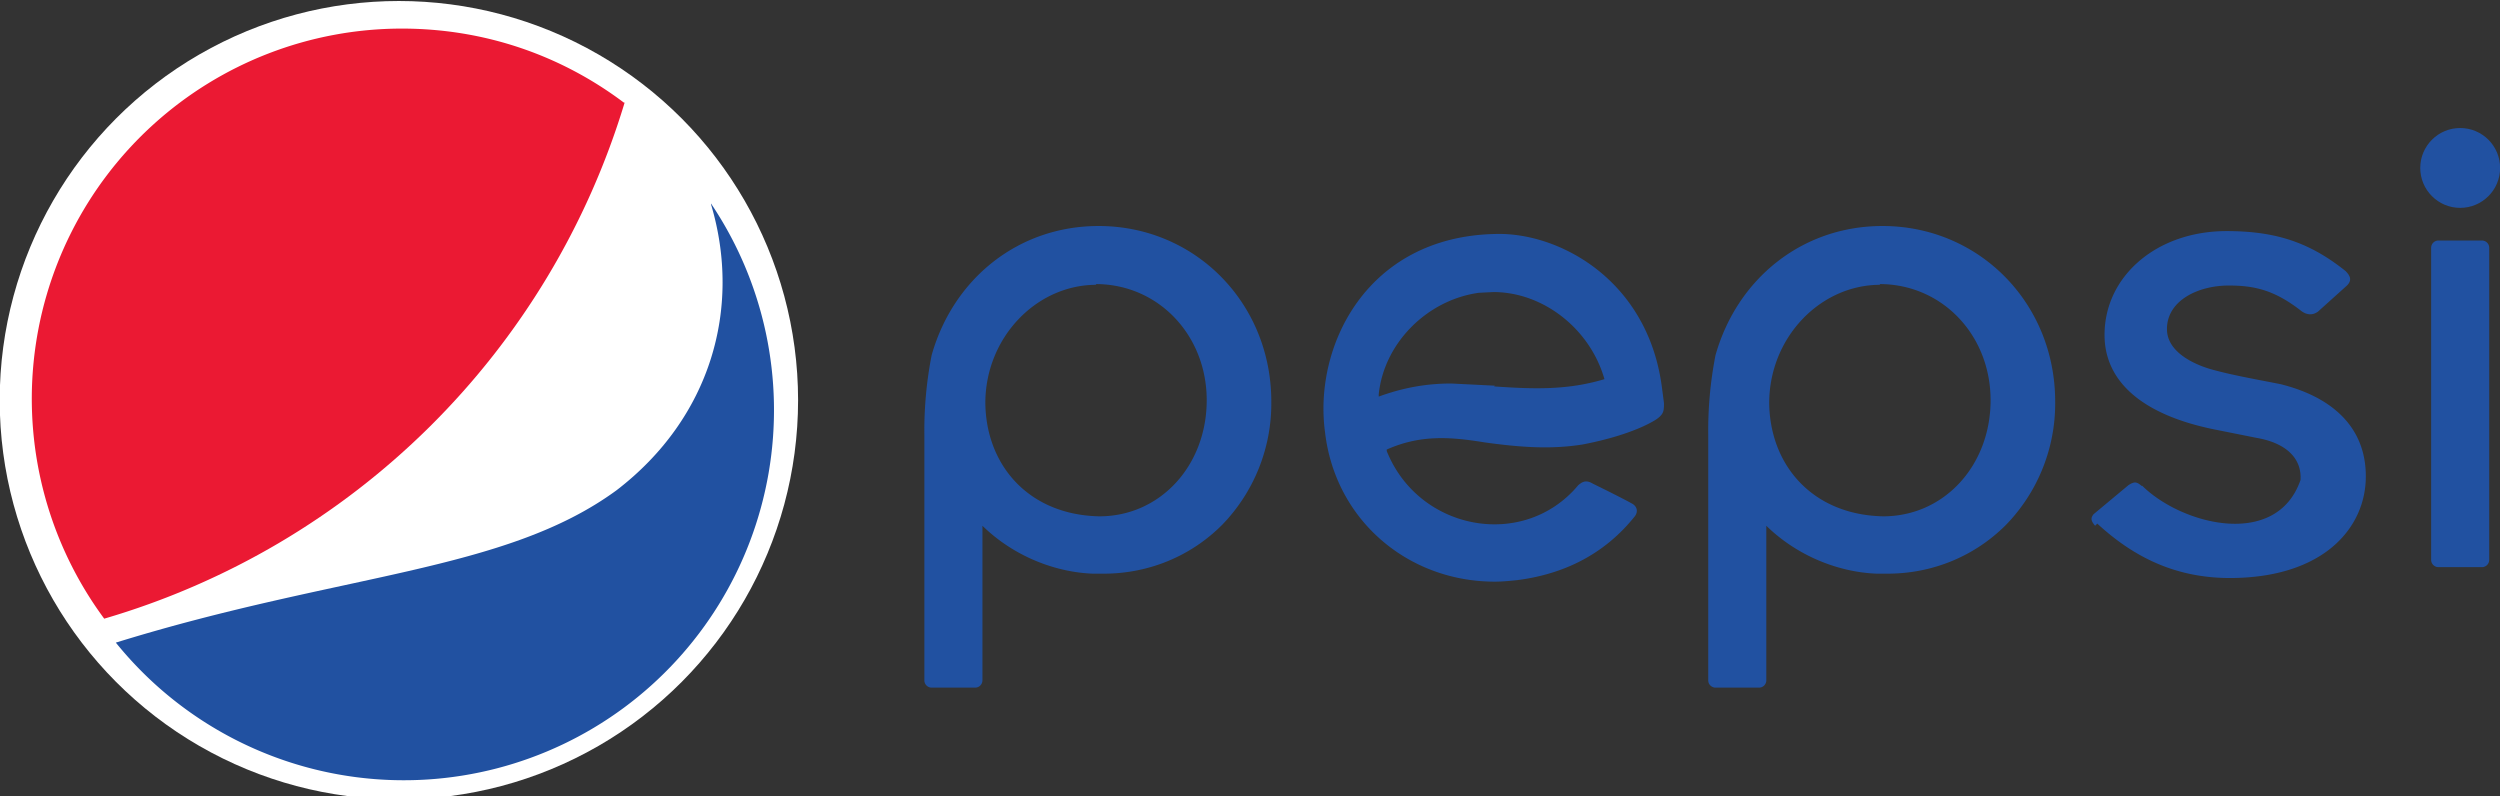 <svg xmlns="http://www.w3.org/2000/svg" xmlns:xlink="http://www.w3.org/1999/xlink" width="496" height="158" fill="#2151a1"><rect width="100%" height="100%" fill="#333333" stroke="none"/><g transform="matrix(1.44 0 0 1.44 -73.5 -151)"><circle cx="106" cy="160" r="55" fill="#fff"></circle><path d="M137 119c-8.5-6.4-19-10.2-30.6-10.2a51 51 0 0 0-41 81.3 106 106 0 0 0 71.7-71.1" fill="#eb1933"></path><path d="M149 133c4.3 14.4-.1 29.5-13 39.4-15.4 11.3-38 11.4-69 21a51 51 0 0 0 82-60.5"></path><path id="A" d="M202 144c8.6 0 15.3 7 15.3 16 0 9-6.4 16-14.8 16-9.7-.2-15.6-7-15.7-15.6 0-9 7-16.3 15.3-16.3m1 39.8c6.2 0 12-2.4 16.3-6.7a24 24 0 0 0 6.8-17c0-13.6-10.5-24.2-23.8-24.2-11 0-20 7.2-23 17.8a54 54 0 0 0-1 11v33.8c0 .6.5 1 1 1h6c.6 0 1-.5 1-1v-21.3c4.3 4.2 10 6.4 15.2 6.6"></path><path d="M257 158l-6-.3c-3.5 0-6.7.6-10 1.8v-.3c.7-7 6.6-13 13.8-14l2-.1c6.8 0 13.3 5 15.3 12h0c-5 1.5-9.5 1.4-15.2 1zm23 .1c-2-14.8-14.3-21.3-23-21-17.7.4-25 15.5-23.4 27.3C235 176.5 245 185 257 185c1 0 2-.1 3-.2 6.4-.8 12-3.5 16.2-8.7.6-.7.4-1.4-.2-1.8-1.8-1-5.5-2.8-5.5-2.8-1-.6-1.5-.2-2 .2-7.5 9-22 6.3-26.4-4.7v-.2c4.5-2 8.5-1.8 13.4-1 5 .7 9.2 1 13.6.3 7.3-1.4 10.2-3.5 10.2-3.5 1-.7 1-1.2 1-2.2M340 177c5.2 4.8 11 7.5 18.3 7.5h.2c12.8-.1 18.5-7 18.5-14 0-9.5-9-12-11.7-12.7-3-.6-6.5-1.2-9.4-2-1.5-.4-6.3-2-6.3-5.6 0-4 4.4-6 8.5-6 3.5 0 6.3.6 10 3.5.8.6 1.6.6 2.3.1l4-3.6c.7-.7.5-1.3-.2-2-5-4-9.7-5.5-16.4-5.5h0c-9.6 0-16.8 6.2-16.8 14.3 0 6.5 5.3 11 15 13l6 1.2c4 .7 6.2 2.8 6 5.8-3.3 9.5-16.3 6.2-21.8.8h-.1c-.7-.6-1-.6-1.8-.1l-4.8 4c-.5.6-.3 1 .2 1.6M394 139a1 1 0 0 0-1-1h-6a1 1 0 0 0-1 1v43a1 1 0 0 0 1 1h6a1 1 0 0 0 1-1v-43"></path><circle cx="390" cy="128" r="5.5"></circle><use xlink:href="#A" x="108"></use></g></svg>